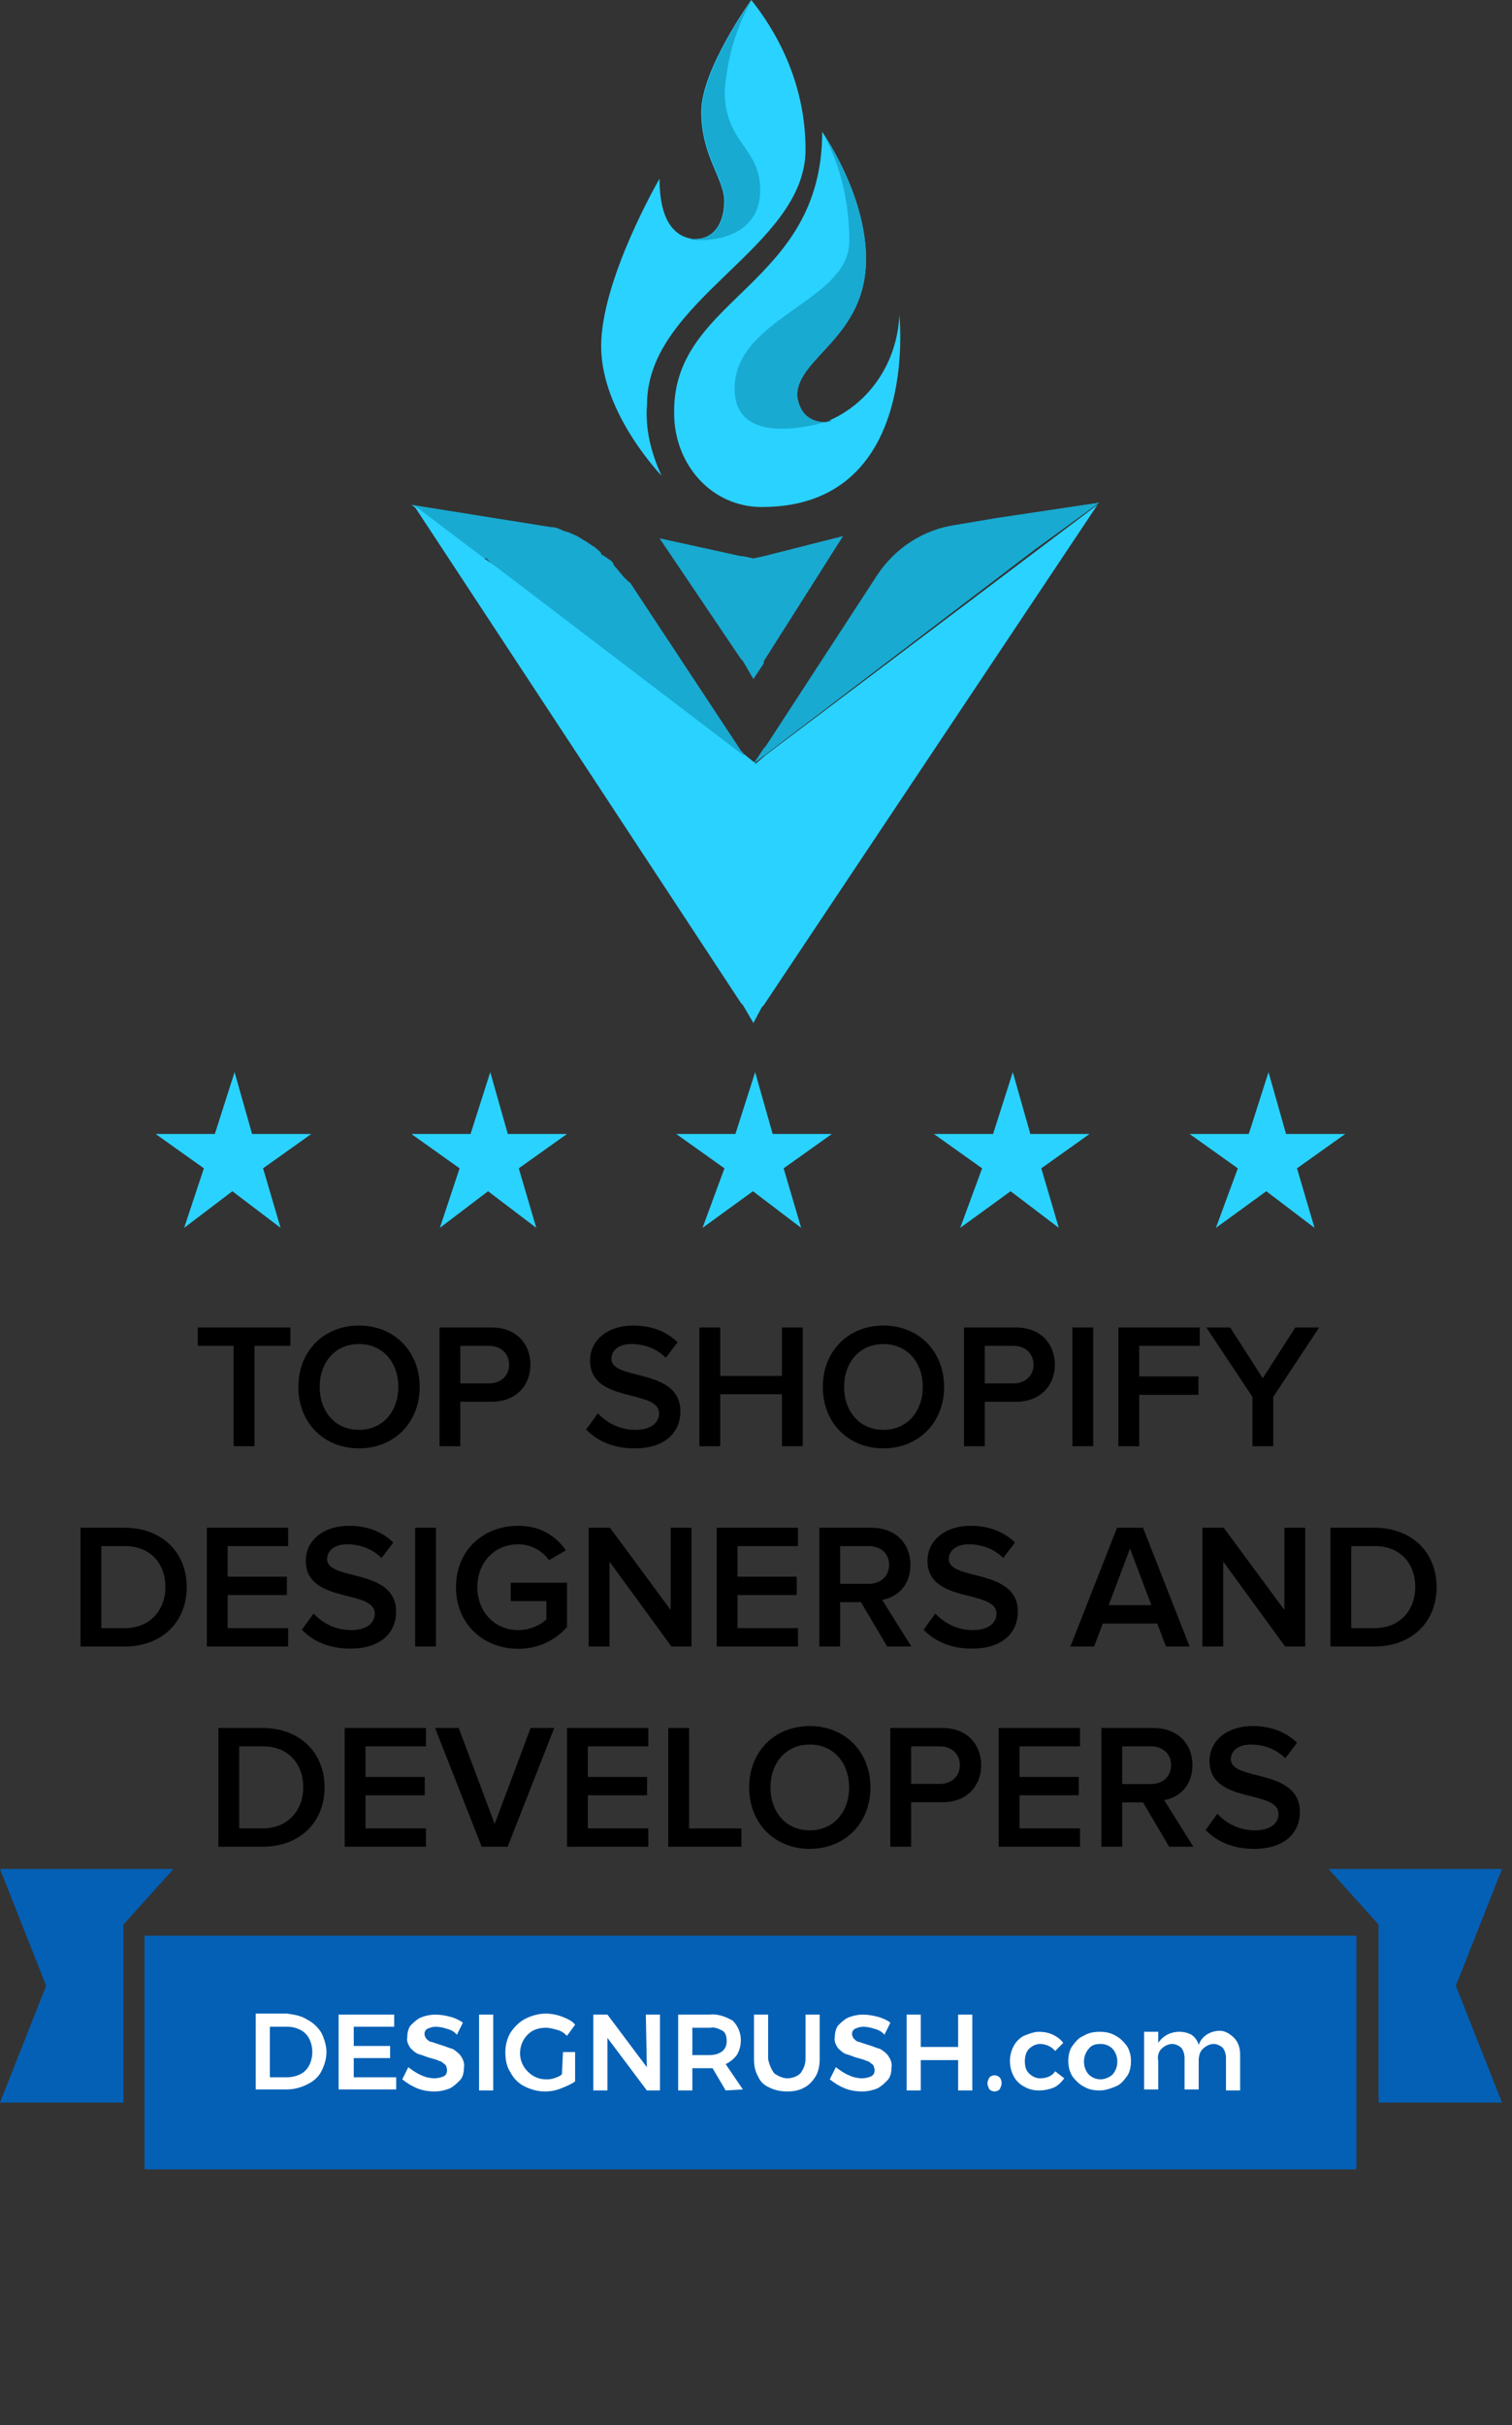 <?xml version="1.0" encoding="UTF-8"?>
<svg xmlns="http://www.w3.org/2000/svg" width="136" height="218" viewBox="0 0 136 218" fill="none">
  <rect x="0" y="0" width="136" height="218" fill="#333333" stroke="none"/>
  <path d="M124 189L135.102 189L130.95 178.5L135.102 168H119.5L124 173V189Z" fill="#0460B5"></path>
  <path d="M11.101 189L-4.86374e-05 189L4.152 178.5L-4.86374e-05 168H15.602L11.101 173V189Z" fill="#0460B5"></path>
  <path d="M122 174H13V195H122V174Z" fill="#0460B5"></path>
  <path d="M27.636 181.545C28.182 181.818 28.636 182.273 28.909 182.727C29.182 183.273 29.364 183.909 29.364 184.455C29.364 185.091 29.182 185.636 28.909 186.182C28.636 186.727 28.182 187.091 27.636 187.364C27.091 187.636 26.454 187.818 25.818 187.818H23V181H25.818C26.454 181.091 27.091 181.182 27.636 181.545ZM27 186.455C27.364 186.273 27.636 186 27.818 185.636C28.182 184.909 28.182 184 27.818 183.273C27.636 182.909 27.364 182.636 27 182.455C26.636 182.273 26.273 182.182 25.818 182.182H24.273V186.727H25.818C26.182 186.727 26.636 186.636 27 186.455Z" fill="white"></path>
  <path d="M30.455 181.091H35.455V182.182H31.819V183.909H35.091V185H31.819V186.727H35.637V187.818H30.455V181.091Z" fill="white"></path>
  <path d="M40.182 182.364C39.909 182.273 39.545 182.182 39.182 182.182C38.909 182.182 38.636 182.273 38.455 182.364C38.273 182.454 38.182 182.636 38.182 182.818C38.182 183 38.273 183.182 38.364 183.273C38.455 183.364 38.636 183.545 38.818 183.545C39.091 183.636 39.364 183.727 39.636 183.818C40 183.909 40.364 184.091 40.727 184.182C41 184.364 41.273 184.545 41.455 184.818C41.636 185.091 41.818 185.454 41.727 185.909C41.727 186.273 41.636 186.727 41.364 187C41.091 187.273 40.818 187.545 40.455 187.727C40 187.909 39.545 188 39.091 188C38.545 188 38 187.909 37.545 187.727C37.091 187.545 36.636 187.273 36.182 186.909L36.727 185.818C37.091 186.091 37.455 186.364 37.909 186.545C38.273 186.727 38.727 186.818 39.091 186.818C39.364 186.818 39.727 186.727 39.909 186.636C40.273 186.454 40.273 186 40.091 185.636L40 185.545C39.818 185.454 39.727 185.273 39.545 185.273C39.364 185.182 39.091 185.091 38.727 185C38.364 184.909 38 184.727 37.636 184.636C37.364 184.545 37.091 184.273 36.909 184.091C36.727 183.818 36.545 183.454 36.636 183.091C36.636 182.727 36.727 182.364 36.909 182.091C37.182 181.818 37.455 181.545 37.818 181.364C38.273 181.182 38.727 181.091 39.182 181.091C39.636 181.091 40.091 181.182 40.455 181.273C40.818 181.364 41.273 181.545 41.636 181.818L41.091 182.909C40.909 182.636 40.545 182.454 40.182 182.364Z" fill="white"></path>
  <path d="M43.091 181.091H44.364V187.909H43.091V181.091Z" fill="white"></path>
  <path d="M50.637 184.455H51.728V187.091C51.364 187.364 50.909 187.545 50.455 187.727C50 187.909 49.546 188 49 188C48.364 188 47.728 187.818 47.182 187.545C46.637 187.273 46.182 186.818 45.909 186.273C45.546 185.727 45.455 185.091 45.455 184.455C45.455 183.818 45.637 183.182 45.909 182.727C46.273 182.182 46.728 181.727 47.273 181.455C47.819 181.182 48.455 181 49.091 181C49.546 181 50.091 181.091 50.546 181.273C51 181.455 51.455 181.636 51.728 182L51 183C50.728 182.727 50.455 182.545 50.091 182.455C49.728 182.364 49.455 182.273 49.091 182.273C48.637 182.273 48.273 182.364 47.909 182.545C46.819 183.182 46.455 184.636 47.091 185.727C47.546 186.455 48.273 186.909 49.091 186.909C49.364 186.909 49.546 186.909 49.819 186.818C50.091 186.727 50.364 186.636 50.546 186.455L50.637 184.455Z" fill="white"></path>
  <path d="M58.091 181.091H59.364V187.909H58.182L54.637 183.182V187.909H53.364V181.091H54.637L58.182 185.818L58.091 181.091Z" fill="white"></path>
  <path d="M65.273 187.909L64.091 185.909H62.273V187.909H61V181.091H63.818C64.546 181 65.273 181.273 65.909 181.636C66.364 182.091 66.637 182.727 66.637 183.364C66.637 183.818 66.546 184.273 66.273 184.727C66 185.091 65.637 185.364 65.273 185.545L66.818 187.818L65.273 187.909ZM62.273 184.727H63.818C64.273 184.727 64.637 184.636 65 184.364C65.273 184.091 65.364 183.818 65.364 183.455C65.364 183.091 65.273 182.727 65 182.545C64.637 182.364 64.273 182.182 63.909 182.273H62.273V184.727Z" fill="white"></path>
  <path d="M69.636 186.364C70 186.636 70.455 186.818 70.818 186.818C71.273 186.818 71.728 186.636 72 186.364C72.273 186 72.455 185.545 72.455 185.091V181.091H73.728V185.091C73.728 185.636 73.636 186.182 73.364 186.636C73.091 187.091 72.728 187.454 72.364 187.636C71.909 187.909 71.364 188 70.818 188C70.273 188 69.728 187.909 69.182 187.636C68.728 187.454 68.364 187.091 68.182 186.636C67.909 186.182 67.818 185.636 67.818 185.091V181.091H69.091V185.091C69.182 185.545 69.364 186 69.636 186.364Z" fill="white"></path>
  <path d="M78.637 182.364C78.364 182.273 78 182.182 77.637 182.182C77.364 182.182 77.091 182.273 76.909 182.364C76.728 182.454 76.637 182.636 76.637 182.818C76.637 183 76.728 183.182 76.818 183.273C76.909 183.364 77.091 183.545 77.273 183.545C77.546 183.636 77.818 183.727 78.091 183.818C78.455 183.909 78.818 184.091 79.182 184.182C79.455 184.364 79.728 184.545 79.909 184.818C80.091 185.091 80.273 185.454 80.182 185.909C80.182 186.273 80.091 186.727 79.818 187C79.546 187.273 79.273 187.545 78.909 187.727C78.455 187.909 78 188 77.546 188C77 188 76.455 187.909 76 187.727C75.546 187.545 75.091 187.273 74.637 186.909L75.182 185.818C75.546 186.091 75.909 186.364 76.364 186.545C76.728 186.727 77.182 186.818 77.546 186.818C77.818 186.818 78.182 186.727 78.364 186.636C78.728 186.454 78.728 186 78.546 185.636L78.455 185.545C78.273 185.454 78.182 185.273 78 185.273C77.818 185.182 77.546 185.091 77.182 185C76.818 184.909 76.455 184.727 76.091 184.636C75.818 184.545 75.546 184.273 75.364 184.091C75.182 183.818 75 183.454 75.091 183.091C75.091 182.727 75.182 182.364 75.364 182.091C75.637 181.818 75.909 181.545 76.273 181.364C76.728 181.182 77.182 181.091 77.637 181.091C78.091 181.091 78.546 181.182 78.909 181.273C79.273 181.364 79.728 181.545 80.091 181.818L79.546 182.909C79.364 182.636 79 182.454 78.637 182.364Z" fill="white"></path>
  <path d="M81.546 181.091H82.819V184H86.182V181.091H87.455V187.909H86.182V185.182H82.819V187.909H81.546V181.091Z" fill="white"></path>
  <path d="M89.909 186.728C90 186.819 90.091 187 90.091 187.273C90.091 187.455 90 187.637 89.909 187.819C89.819 187.91 89.637 188 89.455 188C89.273 188 89.091 187.91 89 187.819C88.909 187.637 88.819 187.455 88.819 187.273C88.819 187.091 88.909 186.91 89 186.728C89.091 186.637 89.273 186.546 89.455 186.546C89.637 186.546 89.819 186.637 89.909 186.728Z" fill="white"></path>
  <path d="M93.545 183.728C93.182 183.728 92.818 183.909 92.545 184.182C92.273 184.455 92.182 184.909 92.182 185.273C92.182 185.728 92.273 186.091 92.545 186.364C92.818 186.637 93.182 186.819 93.545 186.819C94.091 186.819 94.636 186.637 94.909 186.182L95.727 186.819C95.454 187.182 95.182 187.455 94.818 187.637C94.364 187.819 93.909 187.909 93.454 187.909C93 187.909 92.545 187.819 92.091 187.546C91.727 187.364 91.364 187 91.182 186.637C90.727 185.819 90.727 184.728 91.182 183.909C91.364 183.546 91.727 183.182 92.091 183C92.545 182.819 93 182.637 93.454 182.637C93.909 182.637 94.364 182.728 94.727 182.909C95.091 183.091 95.364 183.273 95.636 183.637L94.909 184.364C94.636 184 94.091 183.728 93.545 183.728Z" fill="white"></path>
  <path d="M100.364 183C100.728 183.182 101.091 183.546 101.364 183.909C101.637 184.364 101.728 184.819 101.728 185.273C101.728 185.728 101.637 186.273 101.364 186.637C101.091 187 100.819 187.364 100.364 187.546C99.909 187.728 99.455 187.909 98.909 187.909C98.364 187.909 97.909 187.819 97.455 187.546C97.091 187.364 96.728 187 96.455 186.637C96.182 186.182 96.091 185.728 96.091 185.273C96.091 184.819 96.182 184.273 96.455 183.909C96.728 183.546 97 183.182 97.455 183C97.909 182.728 98.364 182.637 98.909 182.637C99.455 182.637 99.909 182.728 100.364 183ZM97.909 184.182C97.364 184.819 97.364 185.819 97.909 186.455C98.182 186.728 98.546 186.909 99 186.909C99.364 186.909 99.819 186.728 100.091 186.455C100.637 185.819 100.637 184.819 100.091 184.182C99.819 183.909 99.455 183.728 99 183.728C98.546 183.728 98.182 183.819 97.909 184.182Z" fill="white"></path>
  <path d="M111 183.181C111.364 183.545 111.546 184.09 111.546 184.636V187.909H110.273V184.999C110.273 184.636 110.182 184.363 110 184.09C109.819 183.909 109.455 183.727 109.182 183.727C108.819 183.727 108.455 183.909 108.182 184.181C107.909 184.454 107.819 184.818 107.819 185.272V187.818H106.546V184.999C106.546 184.636 106.455 184.363 106.273 184.09C106.091 183.909 105.728 183.727 105.455 183.727C105.091 183.727 104.728 183.909 104.455 184.181C104.182 184.454 104.091 184.909 104.182 185.272V187.818H102.909V182.636H104.182V183.636C104.819 182.636 106.182 182.363 107.182 182.909C107.455 183.09 107.728 183.454 107.819 183.818C108.091 182.999 108.909 182.545 109.728 182.545C110.182 182.545 110.637 182.818 111 183.181Z" fill="white"></path>
  <path d="M22.888 130V120.976H26.12V119.328H17.784V120.976H21.016V130H22.888ZM32.292 130.192C35.476 130.192 37.748 127.856 37.748 124.672C37.748 121.488 35.476 119.152 32.292 119.152C29.092 119.152 26.836 121.488 26.836 124.672C26.836 127.856 29.092 130.192 32.292 130.192ZM32.292 128.528C30.132 128.528 28.756 126.864 28.756 124.672C28.756 122.464 30.132 120.816 32.292 120.816C34.436 120.816 35.828 122.464 35.828 124.672C35.828 126.864 34.436 128.528 32.292 128.528ZM41.406 130V126H44.238C46.462 126 47.71 124.48 47.71 122.672C47.71 120.848 46.478 119.328 44.238 119.328H39.534V130H41.406ZM43.982 124.352H41.406V120.976H43.982C45.038 120.976 45.79 121.648 45.79 122.672C45.79 123.68 45.038 124.352 43.982 124.352ZM57.073 130.192C59.937 130.192 61.201 128.656 61.201 126.88C61.201 122.912 54.993 124.144 54.993 122.144C54.993 121.36 55.697 120.816 56.785 120.816C57.905 120.816 59.041 121.2 59.889 122.048L60.945 120.656C59.969 119.696 58.609 119.152 56.961 119.152C54.609 119.152 53.073 120.512 53.073 122.288C53.073 126.208 59.281 124.816 59.281 127.056C59.281 127.776 58.689 128.528 57.153 128.528C55.665 128.528 54.497 127.824 53.777 127.04L52.721 128.496C53.681 129.488 55.105 130.192 57.073 130.192ZM72.205 130V119.328H70.333V123.68H64.781V119.328H62.909V130H64.781V125.328H70.333V130H72.205ZM79.464 130.192C82.648 130.192 84.92 127.856 84.92 124.672C84.92 121.488 82.648 119.152 79.464 119.152C76.264 119.152 74.008 121.488 74.008 124.672C74.008 127.856 76.264 130.192 79.464 130.192ZM79.464 128.528C77.304 128.528 75.928 126.864 75.928 124.672C75.928 122.464 77.304 120.816 79.464 120.816C81.608 120.816 83 122.464 83 124.672C83 126.864 81.608 128.528 79.464 128.528ZM88.578 130V126H91.41C93.634 126 94.882 124.48 94.882 122.672C94.882 120.848 93.65 119.328 91.41 119.328H86.706V130H88.578ZM91.154 124.352H88.578V120.976H91.154C92.21 120.976 92.962 121.648 92.962 122.672C92.962 123.68 92.21 124.352 91.154 124.352ZM98.328 130V119.328H96.456V130H98.328ZM102.469 130V125.376H107.797V123.728H102.469V120.976H107.909V119.328H100.597V130H102.469ZM114.525 130V125.568L118.653 119.328H116.509L113.581 123.888L110.653 119.328H108.509L112.653 125.568V130H114.525ZM11.229 148C14.557 148 16.797 145.808 16.797 142.656C16.797 139.536 14.557 137.328 11.213 137.328H7.245V148H11.229ZM11.213 146.352H9.117V138.976H11.229C13.597 138.976 14.877 140.608 14.877 142.656C14.877 144.688 13.533 146.352 11.213 146.352ZM25.917 148V146.352H20.477V143.376H25.805V141.728H20.477V138.976H25.917V137.328H18.605V148H25.917ZM31.503 148.192C34.367 148.192 35.631 146.656 35.631 144.88C35.631 140.912 29.423 142.144 29.423 140.144C29.423 139.36 30.127 138.816 31.215 138.816C32.335 138.816 33.471 139.2 34.319 140.048L35.375 138.656C34.399 137.696 33.039 137.152 31.391 137.152C29.039 137.152 27.503 138.512 27.503 140.288C27.503 144.208 33.711 142.816 33.711 145.056C33.711 145.776 33.119 146.528 31.583 146.528C30.095 146.528 28.927 145.824 28.207 145.04L27.151 146.496C28.111 147.488 29.535 148.192 31.503 148.192ZM39.211 148V137.328H37.339V148H39.211ZM46.616 148.208C48.456 148.208 49.96 147.424 51 146.256V142.272H45.944V143.92H49.144V145.568C48.664 146.032 47.704 146.528 46.616 146.528C44.504 146.528 42.936 144.896 42.936 142.672C42.936 140.416 44.504 138.816 46.616 138.816C47.8 138.816 48.808 139.44 49.384 140.24L50.904 139.36C50.056 138.144 48.696 137.152 46.616 137.152C43.512 137.152 41.016 139.312 41.016 142.672C41.016 146.016 43.512 148.208 46.616 148.208ZM62.197 148V137.328H60.325V144.72L54.868 137.328H52.949V148H54.821V140.368L60.389 148H62.197ZM71.776 148V146.352H66.336V143.376H71.664V141.728H66.336V138.976H71.776V137.328H64.464V148H71.776ZM81.971 148L79.347 143.808C80.642 143.6 81.891 142.56 81.891 140.672C81.891 138.688 80.499 137.328 78.386 137.328H73.698V148H75.57V144.016H77.442L79.794 148H81.971ZM78.147 142.368H75.57V138.976H78.147C79.203 138.976 79.971 139.632 79.971 140.656C79.971 141.696 79.203 142.368 78.147 142.368ZM87.425 148.192C90.289 148.192 91.553 146.656 91.553 144.88C91.553 140.912 85.345 142.144 85.345 140.144C85.345 139.36 86.049 138.816 87.137 138.816C88.257 138.816 89.393 139.2 90.241 140.048L91.297 138.656C90.321 137.696 88.961 137.152 87.313 137.152C84.961 137.152 83.425 138.512 83.425 140.288C83.425 144.208 89.633 142.816 89.633 145.056C89.633 145.776 89.041 146.528 87.505 146.528C86.017 146.528 84.849 145.824 84.129 145.04L83.073 146.496C84.033 147.488 85.457 148.192 87.425 148.192ZM107.002 148L102.81 137.328H100.474L96.282 148H98.41L99.194 145.936H104.09L104.874 148H107.002ZM103.562 144.288H99.722L101.642 139.2L103.562 144.288ZM117.4 148V137.328H115.528V144.72L110.072 137.328H108.152V148H110.024V140.368L115.592 148H117.4ZM123.651 148C126.979 148 129.219 145.808 129.219 142.656C129.219 139.536 126.979 137.328 123.635 137.328H119.667V148H123.651ZM123.635 146.352H121.539V138.976H123.651C126.019 138.976 127.299 140.608 127.299 142.656C127.299 144.688 125.955 146.352 123.635 146.352ZM23.628 166C26.956 166 29.196 163.808 29.196 160.656C29.196 157.536 26.956 155.328 23.612 155.328H19.644V166H23.628ZM23.612 164.352H21.516V156.976H23.628C25.996 156.976 27.276 158.608 27.276 160.656C27.276 162.688 25.932 164.352 23.612 164.352ZM38.315 166V164.352H32.875V161.376H38.203V159.728H32.875V156.976H38.315V155.328H31.003V166H38.315ZM45.662 166L49.854 155.328H47.726L44.494 163.952L41.262 155.328H39.134L43.326 166H45.662ZM58.315 166V164.352H52.875V161.376H58.203V159.728H52.875V156.976H58.315V155.328H51.003V166H58.315ZM66.686 166V164.352H61.982V155.328H60.11V166H66.686ZM72.839 166.192C76.023 166.192 78.295 163.856 78.295 160.672C78.295 157.488 76.023 155.152 72.839 155.152C69.639 155.152 67.383 157.488 67.383 160.672C67.383 163.856 69.639 166.192 72.839 166.192ZM72.839 164.528C70.679 164.528 69.303 162.864 69.303 160.672C69.303 158.464 70.679 156.816 72.839 156.816C74.983 156.816 76.375 158.464 76.375 160.672C76.375 162.864 74.983 164.528 72.839 164.528ZM81.953 166V162H84.785C87.009 162 88.257 160.48 88.257 158.672C88.257 156.848 87.025 155.328 84.785 155.328H80.081V166H81.953ZM84.529 160.352H81.953V156.976H84.529C85.585 156.976 86.337 157.648 86.337 158.672C86.337 159.68 85.585 160.352 84.529 160.352ZM97.143 166V164.352H91.703V161.376H97.031V159.728H91.703V156.976H97.143V155.328H89.831V166H97.143ZM107.338 166L104.714 161.808C106.01 161.6 107.258 160.56 107.258 158.672C107.258 156.688 105.866 155.328 103.754 155.328H99.066V166H100.938V162.016H102.81L105.162 166H107.338ZM103.514 160.368H100.938V156.976H103.514C104.57 156.976 105.338 157.632 105.338 158.656C105.338 159.696 104.57 160.368 103.514 160.368ZM112.792 166.192C115.656 166.192 116.92 164.656 116.92 162.88C116.92 158.912 110.712 160.144 110.712 158.144C110.712 157.36 111.416 156.816 112.504 156.816C113.624 156.816 114.76 157.2 115.608 158.048L116.664 156.656C115.688 155.696 114.328 155.152 112.68 155.152C110.328 155.152 108.792 156.512 108.792 158.288C108.792 162.208 115 160.816 115 163.056C115 163.776 114.408 164.528 112.872 164.528C111.384 164.528 110.216 163.824 109.496 163.04L108.44 164.496C109.4 165.488 110.824 166.192 112.792 166.192Z" fill="black"></path>
  <path d="M67.765 68.666C67.577 68.666 67.577 68.465 67.765 68.666L66.827 68.064L66.639 67.863L44.504 50.998C44.504 50.998 44.316 50.998 44.316 50.797L43.941 50.395L43.753 50.195H43.378L37 45.376L49.569 47.384C50.131 47.384 50.319 47.584 50.882 47.785C51.069 47.785 51.444 47.986 51.444 47.986C52.007 48.187 52.195 48.388 52.57 48.588C52.945 48.789 53.133 48.99 53.508 49.191C53.696 49.392 54.071 49.592 54.071 49.793C54.258 49.994 54.446 49.994 54.634 50.195C55.009 50.395 55.196 50.596 55.196 50.797C55.759 51.399 56.134 52.002 56.697 52.403L66.639 67.462L66.827 67.662L67.765 68.666Z" fill="#18AAD1"></path>
  <path d="M67.765 91.956L66.827 90.35L66.639 90.149L37.188 45.376L43.566 50.195L44.691 50.998L66.827 67.863H67.014L67.765 68.465C67.765 68.465 67.953 68.465 67.953 68.666L68.89 67.863L98.718 45.376L68.703 90.35L68.515 90.551L67.765 91.956Z" fill="#2AD2FF"></path>
  <path d="M67.765 61.036L66.827 59.43L66.639 59.229L59.323 48.387L66.639 49.993H66.827L67.765 50.194L68.703 49.993L75.831 48.187L68.703 59.43V59.631L67.765 61.036Z" fill="#18AAD1"></path>
  <path d="M98.905 45.175L89.525 46.58L85.961 47.183C83.147 47.584 80.521 49.19 78.833 51.8L68.89 67.059L68.703 67.26L67.765 68.666L68.89 67.461L69.078 67.26L67.765 68.666L93.09 49.391L98.905 45.175Z" fill="#18AAD1"></path>
  <path d="M72.455 13.452C72.455 22.286 58.198 26.904 58.198 36.341C58.01 38.549 58.573 40.758 59.511 42.766C59.511 42.766 54.071 37.144 54.071 31.12C54.071 25.097 59.323 16.062 59.323 16.062C59.323 20.078 60.824 21.282 62.325 21.483H62.512C64.201 21.483 65.139 20.078 65.139 18.07C65.139 16.062 63.075 14.054 63.075 10.039C63.075 6.224 67.577 0 67.577 0C70.766 4.016 72.455 8.633 72.455 13.452Z" fill="#2AD2FF"></path>
  <path d="M68.515 45.576C64.013 45.576 60.636 41.761 60.636 37.144V36.943C60.636 26.703 73.955 25.699 73.955 11.846C74.331 12.448 77.895 17.668 77.895 23.29C77.895 30.317 71.704 32.124 71.704 35.537C71.704 36.943 72.267 37.947 74.143 37.947C74.331 37.947 74.518 37.947 74.706 37.746C78.27 36.14 80.709 32.526 80.896 28.309C80.896 28.51 82.772 45.576 68.515 45.576Z" fill="#2AD2FF"></path>
  <path d="M74.331 37.947C74.518 37.947 74.706 37.947 74.893 37.746C73.017 38.348 66.077 40.155 66.077 34.935C66.077 28.51 76.394 27.105 76.394 21.684C76.394 18.271 75.644 14.857 73.956 11.846C74.331 12.448 77.895 17.668 77.895 23.29C77.895 30.317 71.704 32.124 71.704 35.537C71.892 36.943 72.642 37.947 74.331 37.947Z" fill="#18AAD1"></path>
  <path d="M68.378 17.066C68.378 22.085 62.375 21.684 62 21.483H62.563C64.251 21.483 65.189 20.078 65.189 18.07C65.189 16.062 63.126 14.054 63.126 10.039C63.126 6.224 67.628 0 67.628 0C66.127 2.61 65.377 5.421 65.189 8.232C65.189 12.85 68.378 13.251 68.378 17.066Z" fill="#18AAD1"></path>
  <path d="M65.162 105.02L60.824 101.932H66.148L67.923 96.373L69.5 101.932H74.824L70.486 105.02L72.063 110.373L67.725 107.079L63.19 110.373L65.162 105.02Z" fill="#2AD2FF"></path>
  <path d="M88.338 105.02L84 101.932H89.324L91.099 96.373L92.676 101.932H98L93.662 105.02L95.239 110.373L90.901 107.079L86.366 110.373L88.338 105.02Z" fill="#2AD2FF"></path>
  <path d="M111.338 105.02L107 101.932H112.324L114.099 96.373L115.676 101.932H121L116.662 105.02L118.239 110.373L113.901 107.079L109.366 110.373L111.338 105.02Z" fill="#2AD2FF"></path>
  <path d="M41.338 105.02L37 101.932H42.324L44.099 96.373L45.676 101.932H51L46.662 105.02L48.239 110.373L43.901 107.079L39.563 110.373L41.338 105.02Z" fill="#2AD2FF"></path>
  <path d="M18.338 105.02L14 101.932H19.324L21.099 96.373L22.676 101.932H28L23.662 105.02L25.239 110.373L20.901 107.079L16.563 110.373L18.338 105.02Z" fill="#2AD2FF"></path>
</svg>

